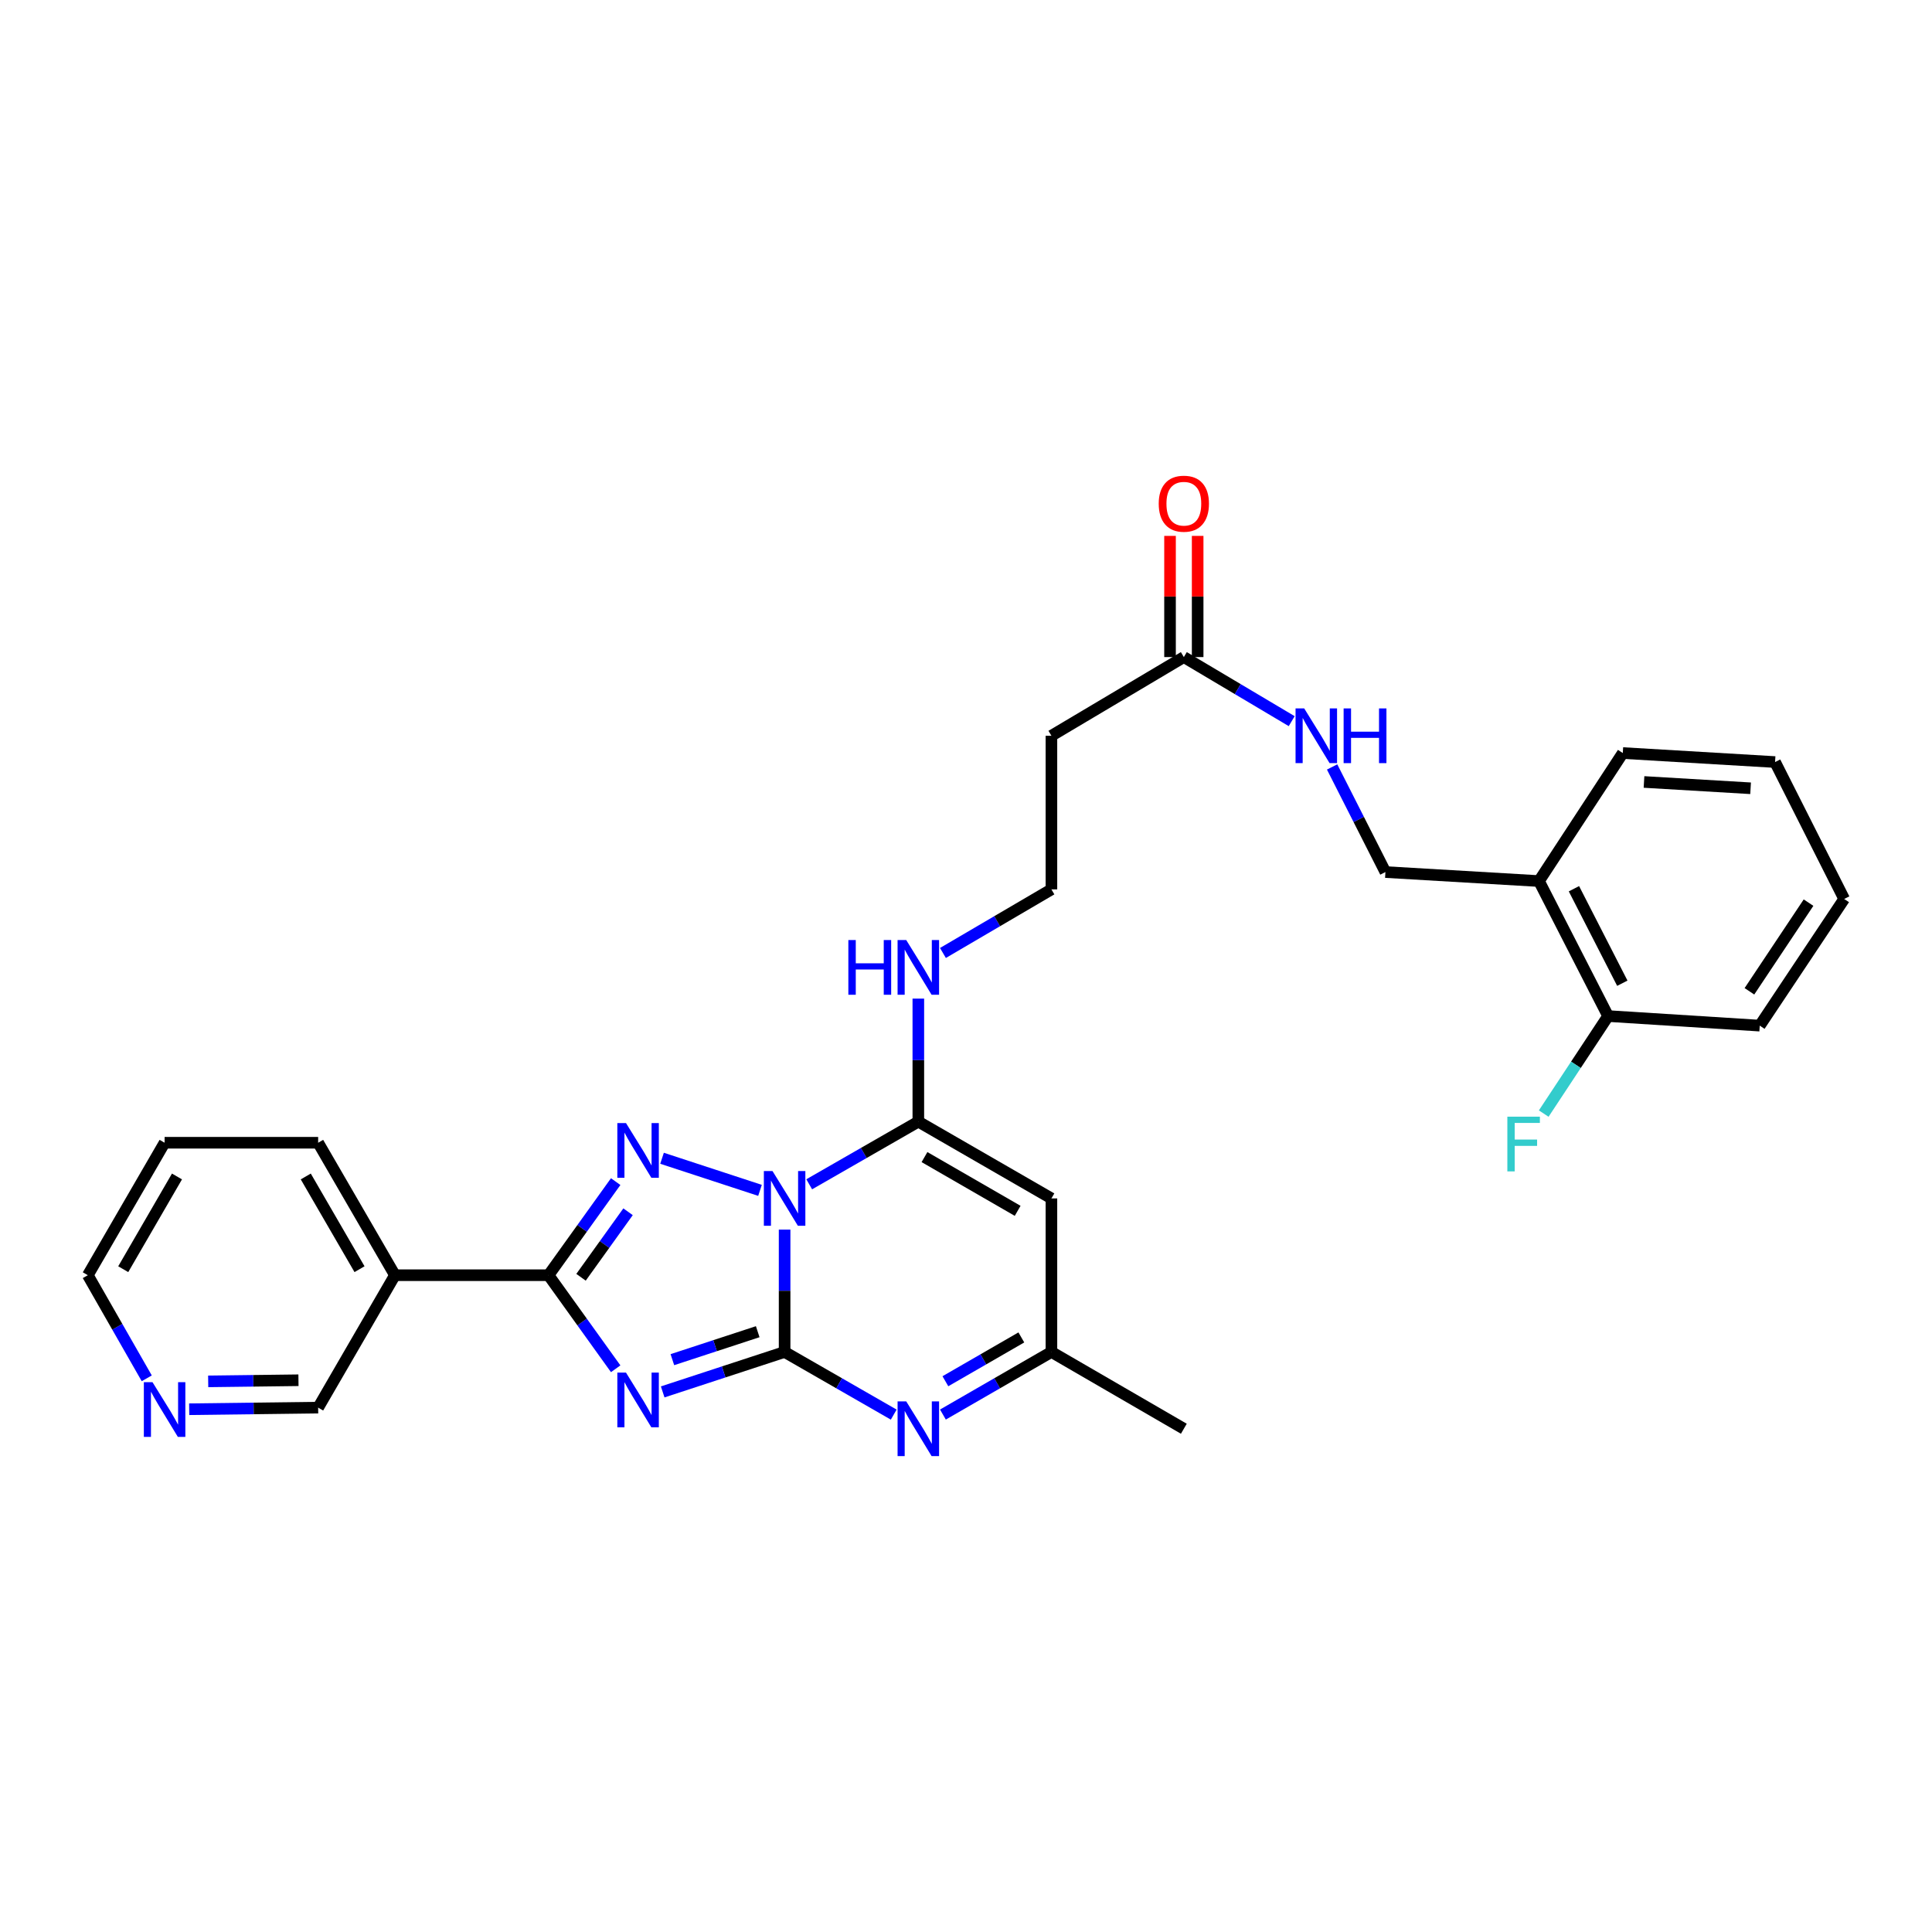 <?xml version='1.0' encoding='iso-8859-1'?>
<svg version='1.1' baseProfile='full'
              xmlns='http://www.w3.org/2000/svg'
                      xmlns:rdkit='http://www.rdkit.org/xml'
                      xmlns:xlink='http://www.w3.org/1999/xlink'
                  xml:space='preserve'
width='1000px' height='1000px' viewBox='0 0 1000 1000'>
<!-- END OF HEADER -->
<rect style='opacity:1.0;fill:#FFFFFF;stroke:none' width='1000' height='1000' x='0' y='0'> </rect>
<path class='bond-0' d='M 406.112,636.449 L 406.112,668.111' style='fill:none;fill-rule:evenodd;stroke:#0000FF;stroke-width:6px;stroke-linecap:butt;stroke-linejoin:miter;stroke-opacity:1' />
<path class='bond-0' d='M 406.112,668.111 L 406.112,699.772' style='fill:none;fill-rule:evenodd;stroke:#000000;stroke-width:6px;stroke-linecap:butt;stroke-linejoin:miter;stroke-opacity:1' />
<path class='bond-2' d='M 393.377,616.13 L 342.672,599.517' style='fill:none;fill-rule:evenodd;stroke:#0000FF;stroke-width:6px;stroke-linecap:butt;stroke-linejoin:miter;stroke-opacity:1' />
<path class='bond-4' d='M 418.847,612.99 L 447.087,596.775' style='fill:none;fill-rule:evenodd;stroke:#0000FF;stroke-width:6px;stroke-linecap:butt;stroke-linejoin:miter;stroke-opacity:1' />
<path class='bond-4' d='M 447.087,596.775 L 475.326,580.56' style='fill:none;fill-rule:evenodd;stroke:#000000;stroke-width:6px;stroke-linecap:butt;stroke-linejoin:miter;stroke-opacity:1' />
<path class='bond-1' d='M 406.112,699.772 L 374.56,710.11' style='fill:none;fill-rule:evenodd;stroke:#000000;stroke-width:6px;stroke-linecap:butt;stroke-linejoin:miter;stroke-opacity:1' />
<path class='bond-1' d='M 374.56,710.11 L 343.007,720.448' style='fill:none;fill-rule:evenodd;stroke:#0000FF;stroke-width:6px;stroke-linecap:butt;stroke-linejoin:miter;stroke-opacity:1' />
<path class='bond-1' d='M 392.194,689.286 L 370.108,696.522' style='fill:none;fill-rule:evenodd;stroke:#000000;stroke-width:6px;stroke-linecap:butt;stroke-linejoin:miter;stroke-opacity:1' />
<path class='bond-1' d='M 370.108,696.522 L 348.021,703.759' style='fill:none;fill-rule:evenodd;stroke:#0000FF;stroke-width:6px;stroke-linecap:butt;stroke-linejoin:miter;stroke-opacity:1' />
<path class='bond-5' d='M 406.112,699.772 L 434.352,715.988' style='fill:none;fill-rule:evenodd;stroke:#000000;stroke-width:6px;stroke-linecap:butt;stroke-linejoin:miter;stroke-opacity:1' />
<path class='bond-5' d='M 434.352,715.988 L 462.591,732.203' style='fill:none;fill-rule:evenodd;stroke:#0000FF;stroke-width:6px;stroke-linecap:butt;stroke-linejoin:miter;stroke-opacity:1' />
<path class='bond-29' d='M 318.678,708.473 L 301.291,684.259' style='fill:none;fill-rule:evenodd;stroke:#0000FF;stroke-width:6px;stroke-linecap:butt;stroke-linejoin:miter;stroke-opacity:1' />
<path class='bond-29' d='M 301.291,684.259 L 283.904,660.045' style='fill:none;fill-rule:evenodd;stroke:#000000;stroke-width:6px;stroke-linecap:butt;stroke-linejoin:miter;stroke-opacity:1' />
<path class='bond-3' d='M 318.68,611.602 L 301.292,635.824' style='fill:none;fill-rule:evenodd;stroke:#0000FF;stroke-width:6px;stroke-linecap:butt;stroke-linejoin:miter;stroke-opacity:1' />
<path class='bond-3' d='M 301.292,635.824 L 283.904,660.045' style='fill:none;fill-rule:evenodd;stroke:#000000;stroke-width:6px;stroke-linecap:butt;stroke-linejoin:miter;stroke-opacity:1' />
<path class='bond-3' d='M 325.08,627.207 L 312.908,644.162' style='fill:none;fill-rule:evenodd;stroke:#0000FF;stroke-width:6px;stroke-linecap:butt;stroke-linejoin:miter;stroke-opacity:1' />
<path class='bond-3' d='M 312.908,644.162 L 300.736,661.117' style='fill:none;fill-rule:evenodd;stroke:#000000;stroke-width:6px;stroke-linecap:butt;stroke-linejoin:miter;stroke-opacity:1' />
<path class='bond-8' d='M 283.904,660.045 L 204.418,660.045' style='fill:none;fill-rule:evenodd;stroke:#000000;stroke-width:6px;stroke-linecap:butt;stroke-linejoin:miter;stroke-opacity:1' />
<path class='bond-6' d='M 475.326,580.56 L 544.215,620.302' style='fill:none;fill-rule:evenodd;stroke:#000000;stroke-width:6px;stroke-linecap:butt;stroke-linejoin:miter;stroke-opacity:1' />
<path class='bond-6' d='M 478.514,598.906 L 526.737,626.727' style='fill:none;fill-rule:evenodd;stroke:#000000;stroke-width:6px;stroke-linecap:butt;stroke-linejoin:miter;stroke-opacity:1' />
<path class='bond-11' d='M 475.326,580.56 L 475.326,548.72' style='fill:none;fill-rule:evenodd;stroke:#000000;stroke-width:6px;stroke-linecap:butt;stroke-linejoin:miter;stroke-opacity:1' />
<path class='bond-11' d='M 475.326,548.72 L 475.326,516.88' style='fill:none;fill-rule:evenodd;stroke:#0000FF;stroke-width:6px;stroke-linecap:butt;stroke-linejoin:miter;stroke-opacity:1' />
<path class='bond-30' d='M 488.055,732.172 L 516.135,715.972' style='fill:none;fill-rule:evenodd;stroke:#0000FF;stroke-width:6px;stroke-linecap:butt;stroke-linejoin:miter;stroke-opacity:1' />
<path class='bond-30' d='M 516.135,715.972 L 544.215,699.772' style='fill:none;fill-rule:evenodd;stroke:#000000;stroke-width:6px;stroke-linecap:butt;stroke-linejoin:miter;stroke-opacity:1' />
<path class='bond-30' d='M 489.333,714.927 L 508.99,703.587' style='fill:none;fill-rule:evenodd;stroke:#0000FF;stroke-width:6px;stroke-linecap:butt;stroke-linejoin:miter;stroke-opacity:1' />
<path class='bond-30' d='M 508.99,703.587 L 528.646,692.247' style='fill:none;fill-rule:evenodd;stroke:#000000;stroke-width:6px;stroke-linecap:butt;stroke-linejoin:miter;stroke-opacity:1' />
<path class='bond-7' d='M 544.215,620.302 L 544.215,699.772' style='fill:none;fill-rule:evenodd;stroke:#000000;stroke-width:6px;stroke-linecap:butt;stroke-linejoin:miter;stroke-opacity:1' />
<path class='bond-22' d='M 544.215,699.772 L 612.755,739.515' style='fill:none;fill-rule:evenodd;stroke:#000000;stroke-width:6px;stroke-linecap:butt;stroke-linejoin:miter;stroke-opacity:1' />
<path class='bond-19' d='M 204.418,660.045 L 164.675,728.585' style='fill:none;fill-rule:evenodd;stroke:#000000;stroke-width:6px;stroke-linecap:butt;stroke-linejoin:miter;stroke-opacity:1' />
<path class='bond-21' d='M 204.418,660.045 L 164.675,591.482' style='fill:none;fill-rule:evenodd;stroke:#000000;stroke-width:6px;stroke-linecap:butt;stroke-linejoin:miter;stroke-opacity:1' />
<path class='bond-21' d='M 186.086,656.932 L 158.266,608.938' style='fill:none;fill-rule:evenodd;stroke:#000000;stroke-width:6px;stroke-linecap:butt;stroke-linejoin:miter;stroke-opacity:1' />
<path class='bond-9' d='M 612.755,340.1 L 544.215,380.836' style='fill:none;fill-rule:evenodd;stroke:#000000;stroke-width:6px;stroke-linecap:butt;stroke-linejoin:miter;stroke-opacity:1' />
<path class='bond-12' d='M 612.755,340.1 L 640.669,356.685' style='fill:none;fill-rule:evenodd;stroke:#000000;stroke-width:6px;stroke-linecap:butt;stroke-linejoin:miter;stroke-opacity:1' />
<path class='bond-12' d='M 640.669,356.685 L 668.584,373.27' style='fill:none;fill-rule:evenodd;stroke:#0000FF;stroke-width:6px;stroke-linecap:butt;stroke-linejoin:miter;stroke-opacity:1' />
<path class='bond-17' d='M 619.904,340.1 L 619.904,308.738' style='fill:none;fill-rule:evenodd;stroke:#000000;stroke-width:6px;stroke-linecap:butt;stroke-linejoin:miter;stroke-opacity:1' />
<path class='bond-17' d='M 619.904,308.738 L 619.904,277.377' style='fill:none;fill-rule:evenodd;stroke:#FF0000;stroke-width:6px;stroke-linecap:butt;stroke-linejoin:miter;stroke-opacity:1' />
<path class='bond-17' d='M 605.605,340.1 L 605.605,308.738' style='fill:none;fill-rule:evenodd;stroke:#000000;stroke-width:6px;stroke-linecap:butt;stroke-linejoin:miter;stroke-opacity:1' />
<path class='bond-17' d='M 605.605,308.738 L 605.605,277.377' style='fill:none;fill-rule:evenodd;stroke:#FF0000;stroke-width:6px;stroke-linecap:butt;stroke-linejoin:miter;stroke-opacity:1' />
<path class='bond-10' d='M 796.575,456.04 L 717.089,451.377' style='fill:none;fill-rule:evenodd;stroke:#000000;stroke-width:6px;stroke-linecap:butt;stroke-linejoin:miter;stroke-opacity:1' />
<path class='bond-15' d='M 796.575,456.04 L 832.346,525.914' style='fill:none;fill-rule:evenodd;stroke:#000000;stroke-width:6px;stroke-linecap:butt;stroke-linejoin:miter;stroke-opacity:1' />
<path class='bond-15' d='M 814.668,460.005 L 839.708,508.917' style='fill:none;fill-rule:evenodd;stroke:#000000;stroke-width:6px;stroke-linecap:butt;stroke-linejoin:miter;stroke-opacity:1' />
<path class='bond-23' d='M 796.575,456.04 L 839.956,389.773' style='fill:none;fill-rule:evenodd;stroke:#000000;stroke-width:6px;stroke-linecap:butt;stroke-linejoin:miter;stroke-opacity:1' />
<path class='bond-18' d='M 488.063,493.259 L 516.139,476.802' style='fill:none;fill-rule:evenodd;stroke:#0000FF;stroke-width:6px;stroke-linecap:butt;stroke-linejoin:miter;stroke-opacity:1' />
<path class='bond-18' d='M 516.139,476.802 L 544.215,460.346' style='fill:none;fill-rule:evenodd;stroke:#000000;stroke-width:6px;stroke-linecap:butt;stroke-linejoin:miter;stroke-opacity:1' />
<path class='bond-14' d='M 689.501,396.973 L 703.295,424.175' style='fill:none;fill-rule:evenodd;stroke:#0000FF;stroke-width:6px;stroke-linecap:butt;stroke-linejoin:miter;stroke-opacity:1' />
<path class='bond-14' d='M 703.295,424.175 L 717.089,451.377' style='fill:none;fill-rule:evenodd;stroke:#000000;stroke-width:6px;stroke-linecap:butt;stroke-linejoin:miter;stroke-opacity:1' />
<path class='bond-13' d='M 544.215,380.836 L 544.215,460.346' style='fill:none;fill-rule:evenodd;stroke:#000000;stroke-width:6px;stroke-linecap:butt;stroke-linejoin:miter;stroke-opacity:1' />
<path class='bond-20' d='M 832.346,525.914 L 815.686,551.151' style='fill:none;fill-rule:evenodd;stroke:#000000;stroke-width:6px;stroke-linecap:butt;stroke-linejoin:miter;stroke-opacity:1' />
<path class='bond-20' d='M 815.686,551.151 L 799.027,576.388' style='fill:none;fill-rule:evenodd;stroke:#33CCCC;stroke-width:6px;stroke-linecap:butt;stroke-linejoin:miter;stroke-opacity:1' />
<path class='bond-25' d='M 832.346,525.914 L 910.839,530.871' style='fill:none;fill-rule:evenodd;stroke:#000000;stroke-width:6px;stroke-linecap:butt;stroke-linejoin:miter;stroke-opacity:1' />
<path class='bond-16' d='M 97.925,729.419 L 131.3,729.002' style='fill:none;fill-rule:evenodd;stroke:#0000FF;stroke-width:6px;stroke-linecap:butt;stroke-linejoin:miter;stroke-opacity:1' />
<path class='bond-16' d='M 131.3,729.002 L 164.675,728.585' style='fill:none;fill-rule:evenodd;stroke:#000000;stroke-width:6px;stroke-linecap:butt;stroke-linejoin:miter;stroke-opacity:1' />
<path class='bond-16' d='M 107.759,714.996 L 131.121,714.704' style='fill:none;fill-rule:evenodd;stroke:#0000FF;stroke-width:6px;stroke-linecap:butt;stroke-linejoin:miter;stroke-opacity:1' />
<path class='bond-16' d='M 131.121,714.704 L 154.484,714.412' style='fill:none;fill-rule:evenodd;stroke:#000000;stroke-width:6px;stroke-linecap:butt;stroke-linejoin:miter;stroke-opacity:1' />
<path class='bond-31' d='M 75.96,713.415 L 60.707,686.73' style='fill:none;fill-rule:evenodd;stroke:#0000FF;stroke-width:6px;stroke-linecap:butt;stroke-linejoin:miter;stroke-opacity:1' />
<path class='bond-31' d='M 60.707,686.73 L 45.455,660.045' style='fill:none;fill-rule:evenodd;stroke:#000000;stroke-width:6px;stroke-linecap:butt;stroke-linejoin:miter;stroke-opacity:1' />
<path class='bond-26' d='M 164.675,591.482 L 85.198,591.482' style='fill:none;fill-rule:evenodd;stroke:#000000;stroke-width:6px;stroke-linecap:butt;stroke-linejoin:miter;stroke-opacity:1' />
<path class='bond-27' d='M 839.956,389.773 L 918.774,394.436' style='fill:none;fill-rule:evenodd;stroke:#000000;stroke-width:6px;stroke-linecap:butt;stroke-linejoin:miter;stroke-opacity:1' />
<path class='bond-27' d='M 850.934,404.746 L 906.107,408.01' style='fill:none;fill-rule:evenodd;stroke:#000000;stroke-width:6px;stroke-linecap:butt;stroke-linejoin:miter;stroke-opacity:1' />
<path class='bond-24' d='M 45.455,660.045 L 85.198,591.482' style='fill:none;fill-rule:evenodd;stroke:#000000;stroke-width:6px;stroke-linecap:butt;stroke-linejoin:miter;stroke-opacity:1' />
<path class='bond-24' d='M 63.787,656.932 L 91.607,608.938' style='fill:none;fill-rule:evenodd;stroke:#000000;stroke-width:6px;stroke-linecap:butt;stroke-linejoin:miter;stroke-opacity:1' />
<path class='bond-32' d='M 910.839,530.871 L 954.545,465.303' style='fill:none;fill-rule:evenodd;stroke:#000000;stroke-width:6px;stroke-linecap:butt;stroke-linejoin:miter;stroke-opacity:1' />
<path class='bond-32' d='M 905.497,513.105 L 936.092,467.207' style='fill:none;fill-rule:evenodd;stroke:#000000;stroke-width:6px;stroke-linecap:butt;stroke-linejoin:miter;stroke-opacity:1' />
<path class='bond-28' d='M 918.774,394.436 L 954.545,465.303' style='fill:none;fill-rule:evenodd;stroke:#000000;stroke-width:6px;stroke-linecap:butt;stroke-linejoin:miter;stroke-opacity:1' />
<path  class='atom-0' d='M 399.852 606.142
L 409.132 621.142
Q 410.052 622.622, 411.532 625.302
Q 413.012 627.982, 413.092 628.142
L 413.092 606.142
L 416.852 606.142
L 416.852 634.462
L 412.972 634.462
L 403.012 618.062
Q 401.852 616.142, 400.612 613.942
Q 399.412 611.742, 399.052 611.062
L 399.052 634.462
L 395.372 634.462
L 395.372 606.142
L 399.852 606.142
' fill='#0000FF'/>
<path  class='atom-2' d='M 324.012 710.461
L 333.292 725.461
Q 334.212 726.941, 335.692 729.621
Q 337.172 732.301, 337.252 732.461
L 337.252 710.461
L 341.012 710.461
L 341.012 738.781
L 337.132 738.781
L 327.172 722.381
Q 326.012 720.461, 324.772 718.261
Q 323.572 716.061, 323.212 715.381
L 323.212 738.781
L 319.532 738.781
L 319.532 710.461
L 324.012 710.461
' fill='#0000FF'/>
<path  class='atom-3' d='M 324.012 581.294
L 333.292 596.294
Q 334.212 597.774, 335.692 600.454
Q 337.172 603.134, 337.252 603.294
L 337.252 581.294
L 341.012 581.294
L 341.012 609.614
L 337.132 609.614
L 327.172 593.214
Q 326.012 591.294, 324.772 589.094
Q 323.572 586.894, 323.212 586.214
L 323.212 609.614
L 319.532 609.614
L 319.532 581.294
L 324.012 581.294
' fill='#0000FF'/>
<path  class='atom-6' d='M 469.066 725.355
L 478.346 740.355
Q 479.266 741.835, 480.746 744.515
Q 482.226 747.195, 482.306 747.355
L 482.306 725.355
L 486.066 725.355
L 486.066 753.675
L 482.186 753.675
L 472.226 737.275
Q 471.066 735.355, 469.826 733.155
Q 468.626 730.955, 468.266 730.275
L 468.266 753.675
L 464.586 753.675
L 464.586 725.355
L 469.066 725.355
' fill='#0000FF'/>
<path  class='atom-12' d='M 439.106 486.564
L 442.946 486.564
L 442.946 498.604
L 457.426 498.604
L 457.426 486.564
L 461.266 486.564
L 461.266 514.884
L 457.426 514.884
L 457.426 501.804
L 442.946 501.804
L 442.946 514.884
L 439.106 514.884
L 439.106 486.564
' fill='#0000FF'/>
<path  class='atom-12' d='M 469.066 486.564
L 478.346 501.564
Q 479.266 503.044, 480.746 505.724
Q 482.226 508.404, 482.306 508.564
L 482.306 486.564
L 486.066 486.564
L 486.066 514.884
L 482.186 514.884
L 472.226 498.484
Q 471.066 496.564, 469.826 494.364
Q 468.626 492.164, 468.266 491.484
L 468.266 514.884
L 464.586 514.884
L 464.586 486.564
L 469.066 486.564
' fill='#0000FF'/>
<path  class='atom-13' d='M 675.058 366.676
L 684.338 381.676
Q 685.258 383.156, 686.738 385.836
Q 688.218 388.516, 688.298 388.676
L 688.298 366.676
L 692.058 366.676
L 692.058 394.996
L 688.178 394.996
L 678.218 378.596
Q 677.058 376.676, 675.818 374.476
Q 674.618 372.276, 674.258 371.596
L 674.258 394.996
L 670.578 394.996
L 670.578 366.676
L 675.058 366.676
' fill='#0000FF'/>
<path  class='atom-13' d='M 695.458 366.676
L 699.298 366.676
L 699.298 378.716
L 713.778 378.716
L 713.778 366.676
L 717.618 366.676
L 717.618 394.996
L 713.778 394.996
L 713.778 381.916
L 699.298 381.916
L 699.298 394.996
L 695.458 394.996
L 695.458 366.676
' fill='#0000FF'/>
<path  class='atom-17' d='M 78.938 715.418
L 88.218 730.418
Q 89.138 731.898, 90.618 734.578
Q 92.097 737.258, 92.177 737.418
L 92.177 715.418
L 95.938 715.418
L 95.938 743.738
L 92.058 743.738
L 82.097 727.338
Q 80.938 725.418, 79.698 723.218
Q 78.498 721.018, 78.138 720.338
L 78.138 743.738
L 74.457 743.738
L 74.457 715.418
L 78.938 715.418
' fill='#0000FF'/>
<path  class='atom-18' d='M 599.755 260.71
Q 599.755 253.91, 603.115 250.11
Q 606.475 246.31, 612.755 246.31
Q 619.035 246.31, 622.395 250.11
Q 625.755 253.91, 625.755 260.71
Q 625.755 267.59, 622.355 271.51
Q 618.955 275.39, 612.755 275.39
Q 606.515 275.39, 603.115 271.51
Q 599.755 267.63, 599.755 260.71
M 612.755 272.19
Q 617.075 272.19, 619.395 269.31
Q 621.755 266.39, 621.755 260.71
Q 621.755 255.15, 619.395 252.35
Q 617.075 249.51, 612.755 249.51
Q 608.435 249.51, 606.075 252.31
Q 603.755 255.11, 603.755 260.71
Q 603.755 266.43, 606.075 269.31
Q 608.435 272.19, 612.755 272.19
' fill='#FF0000'/>
<path  class='atom-21' d='M 780.203 577.99
L 797.043 577.99
L 797.043 581.23
L 784.003 581.23
L 784.003 589.83
L 795.603 589.83
L 795.603 593.11
L 784.003 593.11
L 784.003 606.31
L 780.203 606.31
L 780.203 577.99
' fill='#33CCCC'/>
</svg>
